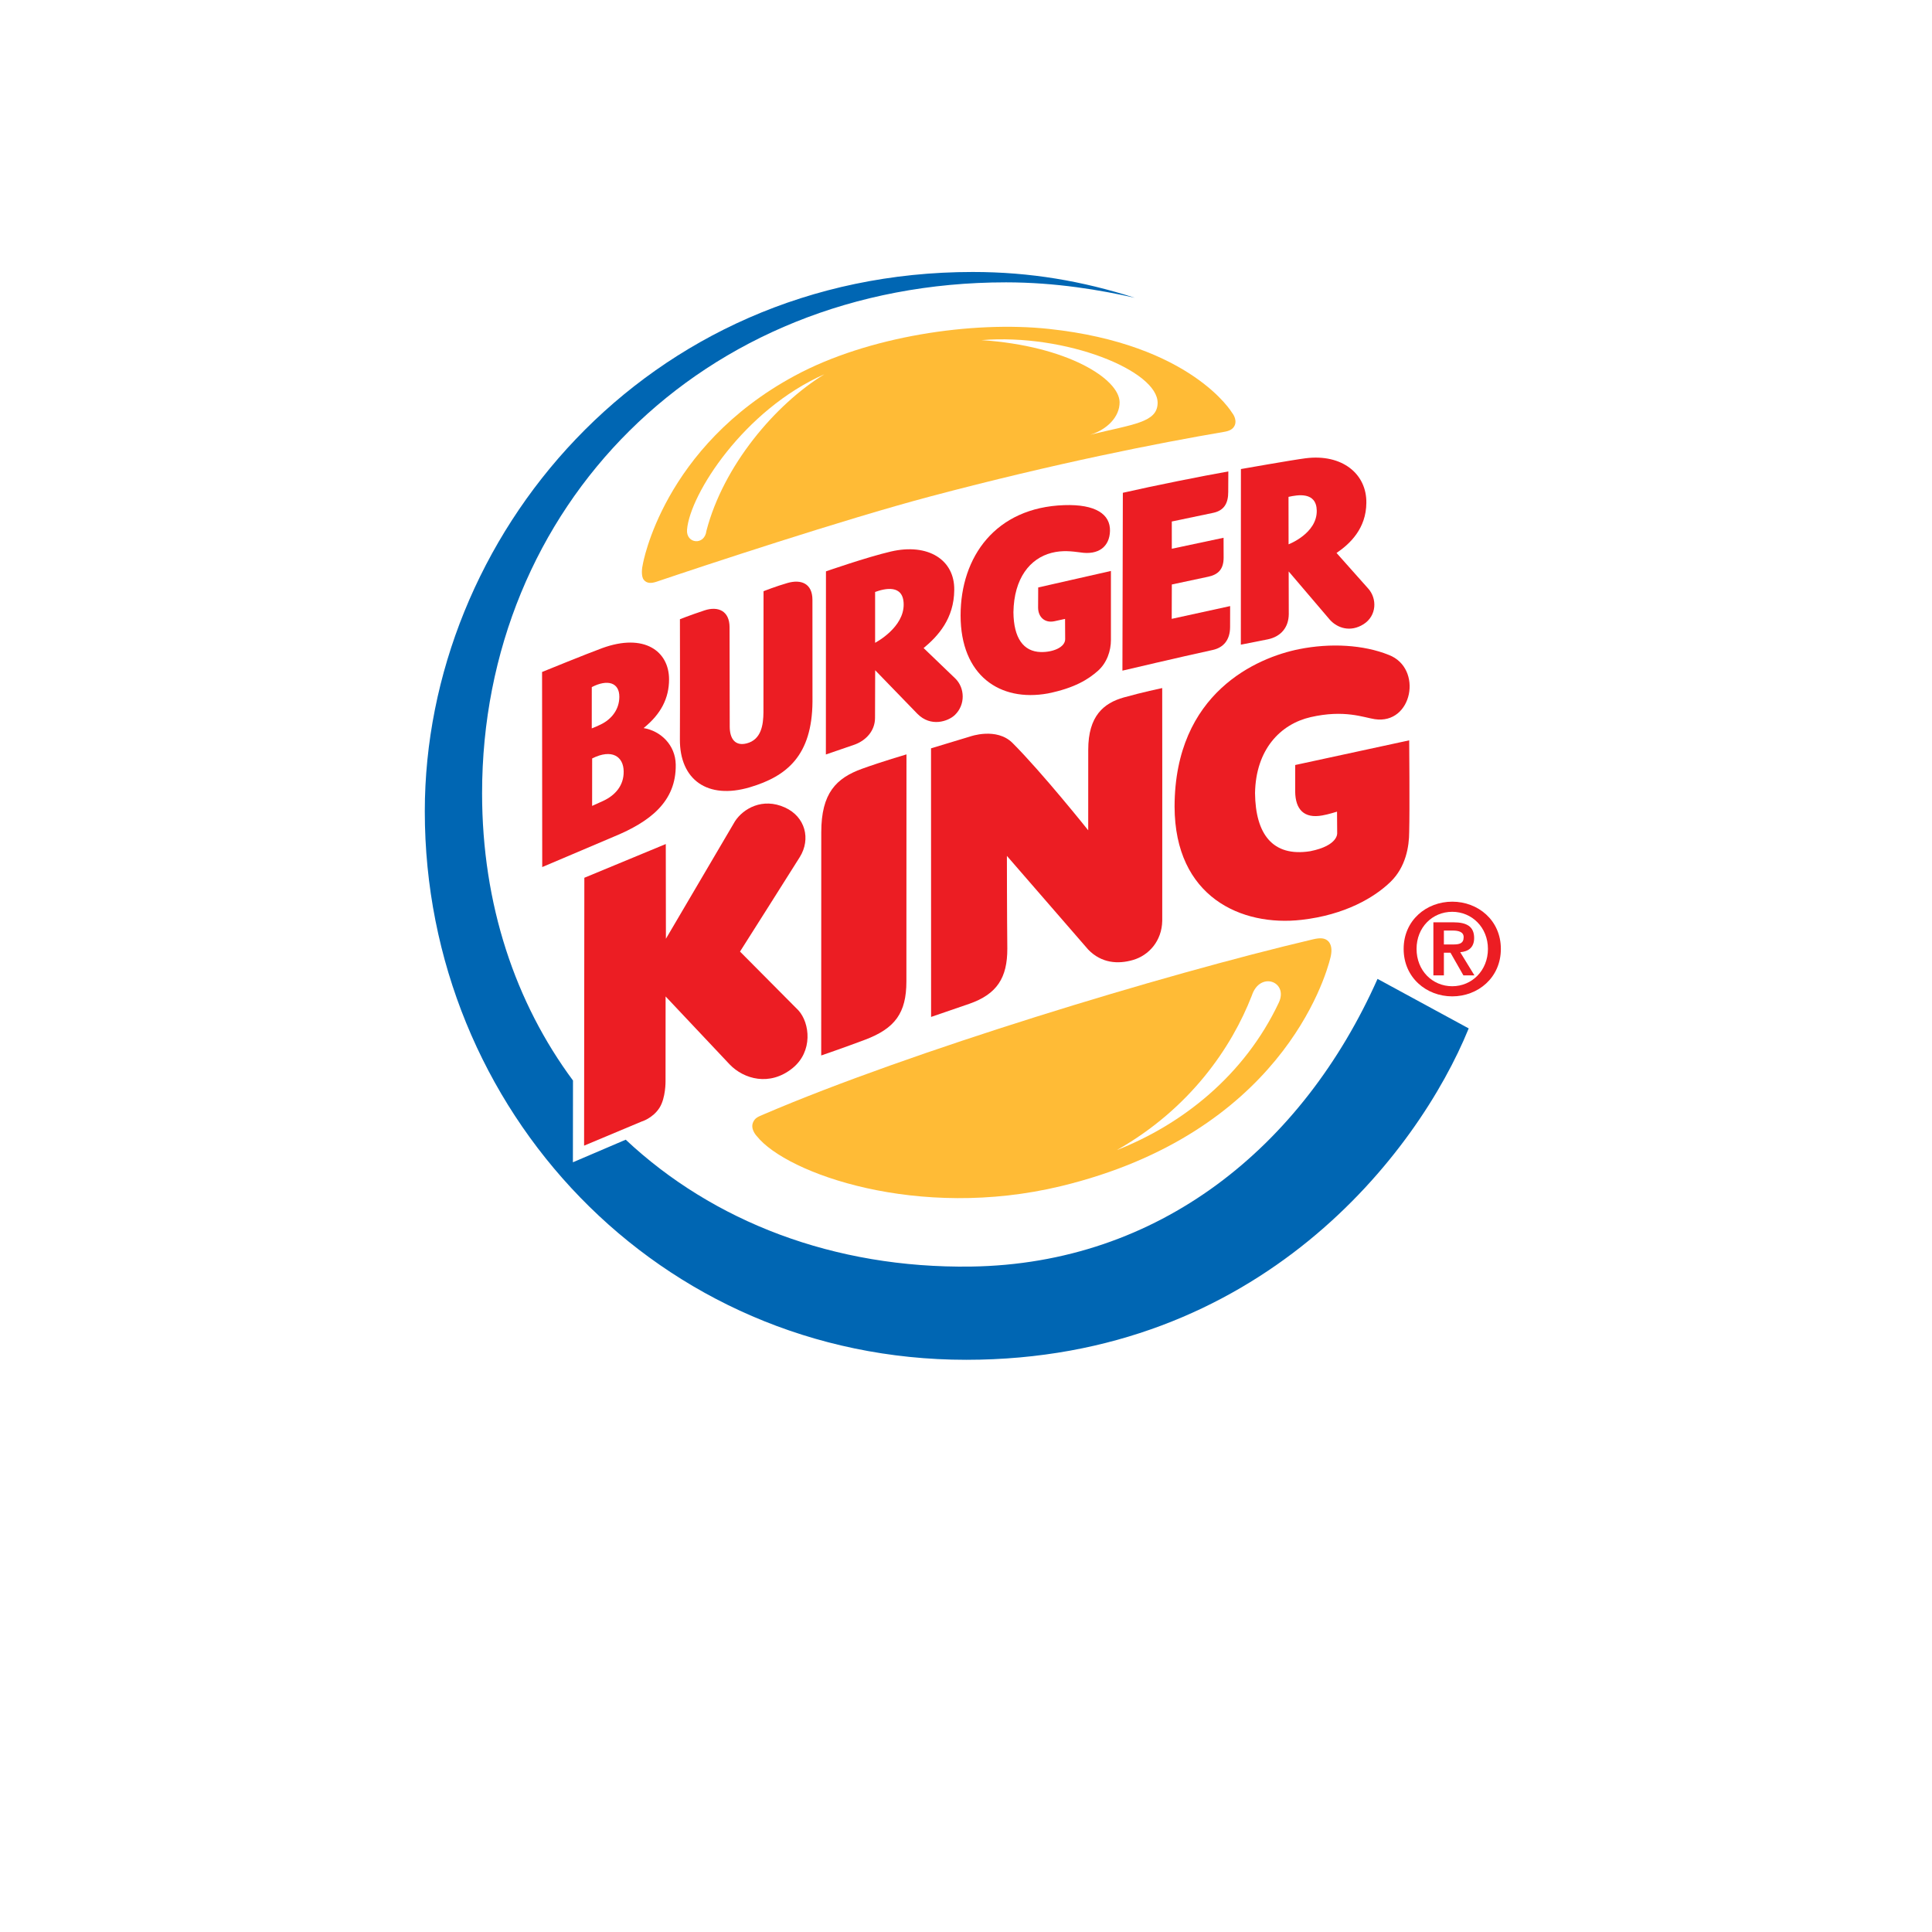 <svg width="169" height="169" viewBox="0 0 169 169" fill="none" xmlns="http://www.w3.org/2000/svg">
<g filter="url(#filter0_d_3_97)">
<path fill-rule="evenodd" clip-rule="evenodd" d="M84.032 131.064C117.187 131.064 144.064 104.187 144.064 71.032C144.064 37.877 117.187 11 84.032 11C50.877 11 24 37.877 24 71.032C24 104.187 50.877 131.064 84.032 131.064Z" fill="white"/>
</g>
<path d="M108.011 37.196C108.232 36.652 107.782 36.118 107.782 36.118C107.782 36.118 104.247 30.105 91.741 28.77C85.045 28.057 75.929 29.412 69.54 32.857C57.963 39.095 56.229 49.371 56.229 49.371C56.164 49.623 56.053 50.389 56.313 50.716C56.578 51.048 56.964 51.042 57.443 50.881C61.529 49.5 73.707 45.462 81.392 43.422C92.329 40.523 101.313 38.758 107.079 37.776C107.489 37.707 107.856 37.572 108.011 37.196Z" fill="#FFBB36"/>
<path d="M120.499 85.627C113.953 100.328 101.394 110.559 84.935 110.792C72.95 110.962 62.373 106.856 54.734 99.694L50.114 101.67L50.122 94.517C45.088 87.728 42.17 79.139 42.17 69.383C42.17 44.395 61.309 24.698 88.001 24.698C92.358 24.698 96.296 25.376 99.265 26.048C94.691 24.585 90.145 23.791 85.086 23.791C56.439 23.791 37.16 47.02 37.159 70.975C37.159 97.081 57.638 118.947 84.518 118.947C110.192 118.947 124.044 100.845 128.474 89.959L120.499 85.627Z" fill="#0066B3"/>
<path d="M113.854 80.462C117.621 80.035 120.227 78.52 121.658 77.116C122.962 75.835 123.266 74.071 123.268 72.761C123.32 70.836 123.268 64.761 123.268 64.761L113.298 66.918C113.298 66.918 113.297 67.67 113.295 69.247C113.313 70.788 114.055 71.626 115.67 71.329C116.176 71.246 116.955 70.998 116.955 70.998L116.969 72.902C116.96 72.847 117.116 73.963 114.604 74.46C111.316 74.976 109.822 72.953 109.783 69.378C109.848 65.547 112.014 63.337 114.642 62.732C117.598 62.054 119.272 62.759 120.255 62.909C123.557 63.403 124.494 58.452 121.49 57.291C119.27 56.397 116.389 56.235 113.643 56.783C109.976 57.515 102.765 60.584 102.745 70.556C102.764 78.481 108.606 81.063 113.854 80.462Z" fill="#EC1D23"/>
<path d="M81.447 88.955C81.447 88.955 84.506 87.906 84.77 87.813C87.229 86.965 88.124 85.503 88.114 82.973C88.083 80.225 88.078 74.868 88.078 74.868L95.191 83.064C96.346 84.257 97.794 84.359 99.12 83.97C100.49 83.569 101.631 82.315 101.666 80.548C101.677 74.63 101.663 60.187 101.663 60.187C101.663 60.187 99.825 60.576 98.299 61.009C96.544 61.506 95.193 62.626 95.193 65.58C95.193 66.626 95.19 72.629 95.19 72.629C95.19 72.629 91.187 67.609 88.569 64.99C87.169 63.592 84.854 64.427 84.854 64.427L81.441 65.46L81.447 88.955Z" fill="#EC1D23"/>
<path d="M79.293 65.989C79.293 65.989 77.151 66.617 75.408 67.247C73.145 68.065 71.84 69.375 71.84 72.801C71.84 75.948 71.835 92.326 71.835 92.326C71.835 92.326 73.817 91.648 75.666 90.951C78.294 89.96 79.286 88.608 79.286 85.848C79.286 83.477 79.293 65.989 79.293 65.989Z" fill="#EC1D23"/>
<path d="M68.663 70.635C66.698 69.742 65.01 70.738 64.293 71.839L58.25 82.117L58.239 73.831L51.115 76.782L51.093 100.215L56.111 98.111C56.111 98.111 57.096 97.832 57.691 96.898C58.237 96.037 58.217 94.594 58.217 94.594L58.223 87.163L63.832 93.115C65.063 94.394 67.326 95.05 69.323 93.438C71.128 91.98 70.849 89.494 69.841 88.381L64.732 83.238C64.732 83.238 69.229 76.151 69.964 74.967C70.939 73.394 70.449 71.446 68.663 70.635Z" fill="#EC1D23"/>
<path d="M65.873 98.179C65.608 98.79 66.213 99.396 66.213 99.396C68.806 102.65 80.319 106.775 92.816 103.755C111.9 99.139 115.932 85.638 116.389 83.731C116.483 83.343 116.557 82.718 116.197 82.343C115.894 82.029 115.464 82.026 114.867 82.164C101.612 85.28 79.555 92.013 66.839 97.462C66.291 97.696 66.044 97.782 65.873 98.179Z" fill="#FFBB36"/>
<path fill-rule="evenodd" clip-rule="evenodd" d="M53.73 73.171C56.805 71.896 59.166 70.153 59.109 66.876C59.081 65.17 57.799 63.937 56.298 63.687C57.822 62.461 58.525 61.067 58.525 59.426C58.525 56.968 56.36 55.353 52.68 56.693C51.385 57.163 47.417 58.781 47.417 58.781L47.431 75.846L53.73 73.171ZM51.764 63.716C52.073 63.596 52.3 63.494 52.56 63.368C53.5 62.91 54.169 62.061 54.176 60.962C54.186 59.71 53.155 59.386 51.766 60.104L51.764 63.716ZM54.555 67.469C54.538 66.178 53.533 65.473 51.798 66.344L51.795 70.496C51.795 70.496 52.356 70.247 52.767 70.056C53.782 69.585 54.579 68.739 54.555 67.469Z" fill="#EC1D23"/>
<path d="M71.067 52.472C71.067 51.035 70.078 50.653 68.882 50.997C67.915 51.274 66.79 51.713 66.79 51.713L66.782 62.323C66.77 63.38 66.607 64.702 65.305 65.03C64.305 65.282 63.833 64.615 63.832 63.56L63.818 54.877C63.818 53.432 62.813 52.999 61.621 53.395C60.281 53.842 59.476 54.165 59.476 54.165C59.476 54.165 59.491 61.677 59.473 64.682C59.456 68.203 61.884 69.962 65.585 68.868C68.85 67.903 71.03 66.076 71.071 61.386L71.067 52.472Z" fill="#EC1D23"/>
<path d="M106.073 56.857C107.014 56.654 107.601 55.989 107.601 54.84C107.601 53.804 107.605 53.017 107.605 53.017L102.495 54.133L102.505 51.127C102.505 51.127 105.009 50.596 105.704 50.445C106.578 50.253 107.036 49.777 107.036 48.778C107.036 47.847 107.03 47.041 107.03 47.041L102.503 48.001L102.502 45.618C102.502 45.618 104.855 45.127 106.124 44.86C107.112 44.652 107.438 43.976 107.438 43.044C107.438 42.438 107.447 41.238 107.447 41.238C105.189 41.636 100.897 42.494 98.22 43.107L98.183 58.664C98.183 58.664 103.274 57.465 106.073 56.857Z" fill="#EC1D23"/>
<path fill-rule="evenodd" clip-rule="evenodd" d="M76.542 62.81C76.547 61.608 76.555 58.629 76.555 58.629L80.242 62.433C81.428 63.641 82.945 63.089 83.511 62.557C84.467 61.657 84.408 60.168 83.558 59.345L80.792 56.689C82.051 55.646 83.452 54.122 83.472 51.61C83.514 48.972 81.191 47.486 77.925 48.245C75.824 48.734 72.25 49.979 72.25 49.979L72.243 65.998C72.243 65.998 73.974 65.402 74.788 65.123C75.762 64.751 76.532 63.937 76.542 62.81ZM76.552 56.227C76.55 56.228 76.549 56.229 76.549 56.229L76.549 51.782C77.395 51.472 79.023 51.085 79.048 52.854C79.076 54.877 76.659 56.169 76.552 56.227Z" fill="#EC1D23"/>
<path fill-rule="evenodd" clip-rule="evenodd" d="M108.548 41.03L108.542 56.391L110.894 55.927C112.068 55.684 112.723 54.859 112.734 53.727C112.737 52.59 112.725 49.986 112.725 49.986L116.335 54.22C116.994 54.947 118.128 55.325 119.273 54.603C120.437 53.867 120.472 52.365 119.685 51.486C119.099 50.834 116.912 48.37 116.912 48.37C118.102 47.566 119.503 46.224 119.52 43.995C119.564 41.46 117.407 39.675 114.192 40.088C113.033 40.237 108.548 41.03 108.548 41.03ZM115.182 44.67C115.211 46.665 112.722 47.613 112.717 47.613L112.711 43.463C113.495 43.288 115.156 42.983 115.182 44.67Z" fill="#EC1D23"/>
<path d="M97.177 49.944L90.815 51.388C90.815 51.388 90.808 52.06 90.807 53.158C90.815 53.981 91.392 54.515 92.223 54.344C92.746 54.235 93.165 54.138 93.165 54.138L93.175 55.905C93.182 56.604 92.133 57.062 91.043 57.037C89.517 56.997 88.671 55.811 88.649 53.554C88.696 50.586 90.092 48.844 91.994 48.358C92.943 48.113 93.807 48.232 94.479 48.319C96.118 48.584 97.062 47.794 97.095 46.439C97.129 44.988 95.842 44.091 93.08 44.187C87.09 44.394 84.027 48.697 84.027 53.833C84.027 59.093 87.464 61.417 91.658 60.659C94.028 60.181 95.207 59.411 96.024 58.695C96.841 57.978 97.177 56.907 97.177 55.992V49.944Z" fill="#EC1D23"/>
<path d="M72.112 32.739C65.095 35.837 60.358 43.209 60.098 46.33C59.995 47.571 61.64 47.748 61.795 46.431C63.276 40.739 67.807 35.372 72.112 32.739Z" fill="white"/>
<path d="M95.362 38.029C99.146 37.101 101.224 36.961 101.262 35.27C101.328 32.44 93.251 29.157 85.856 29.752C93.391 30.255 97.911 33.156 97.936 35.178C97.95 36.456 96.842 37.584 95.362 38.029Z" fill="white"/>
<path d="M97.707 100.598C103.385 98.365 108.842 94.099 111.861 87.708C112.732 85.862 110.213 84.918 109.502 87.087C107.735 91.63 104.103 96.964 97.707 100.598Z" fill="white"/>
<path fill-rule="evenodd" clip-rule="evenodd" d="M122.783 83.004C122.783 85.527 124.786 87.156 127.034 87.156C129.282 87.156 131.286 85.527 131.286 83.004C131.286 80.49 129.282 78.873 127.034 78.873C124.786 78.873 122.783 80.49 122.783 83.004ZM126.303 85.318H125.384H125.384V80.678H127.135C128.296 80.678 128.949 81.044 128.949 82.053C128.949 82.905 128.418 83.236 127.732 83.293L128.973 85.318H128.009L126.879 83.337H126.303V85.318ZM127.078 81.4H126.303H126.303V82.616H127.124C127.643 82.616 128.032 82.54 128.032 81.975C128.032 81.476 127.5 81.4 127.078 81.4ZM127.033 79.759C125.294 79.759 123.912 81.121 123.912 83.004C123.912 84.898 125.294 86.27 127.033 86.27C128.752 86.27 130.156 84.898 130.156 83.004C130.156 81.121 128.751 79.759 127.033 79.759Z" fill="#EC1D23"/>
<defs>
<filter id="filter0_d_3_97" x="0" y="0" width="168.064" height="168.064" filterUnits="userSpaceOnUse" color-interpolation-filters="sRGB">
<feFlood flood-opacity="0" result="BackgroundImageFix"/>
<feColorMatrix in="SourceAlpha" type="matrix" values="0 0 0 0 0 0 0 0 0 0 0 0 0 0 0 0 0 0 127 0" result="hardAlpha"/>
<feOffset dy="13"/>
<feGaussianBlur stdDeviation="12"/>
<feColorMatrix type="matrix" values="0 0 0 0 0.824 0 0 0 0 0.446 0 0 0 0 0.058 0 0 0 0.44 0"/>
<feBlend mode="normal" in2="BackgroundImageFix" result="effect1_dropShadow_3_97"/>
<feBlend mode="normal" in="SourceGraphic" in2="effect1_dropShadow_3_97" result="shape"/>
</filter>
</defs>
</svg>
